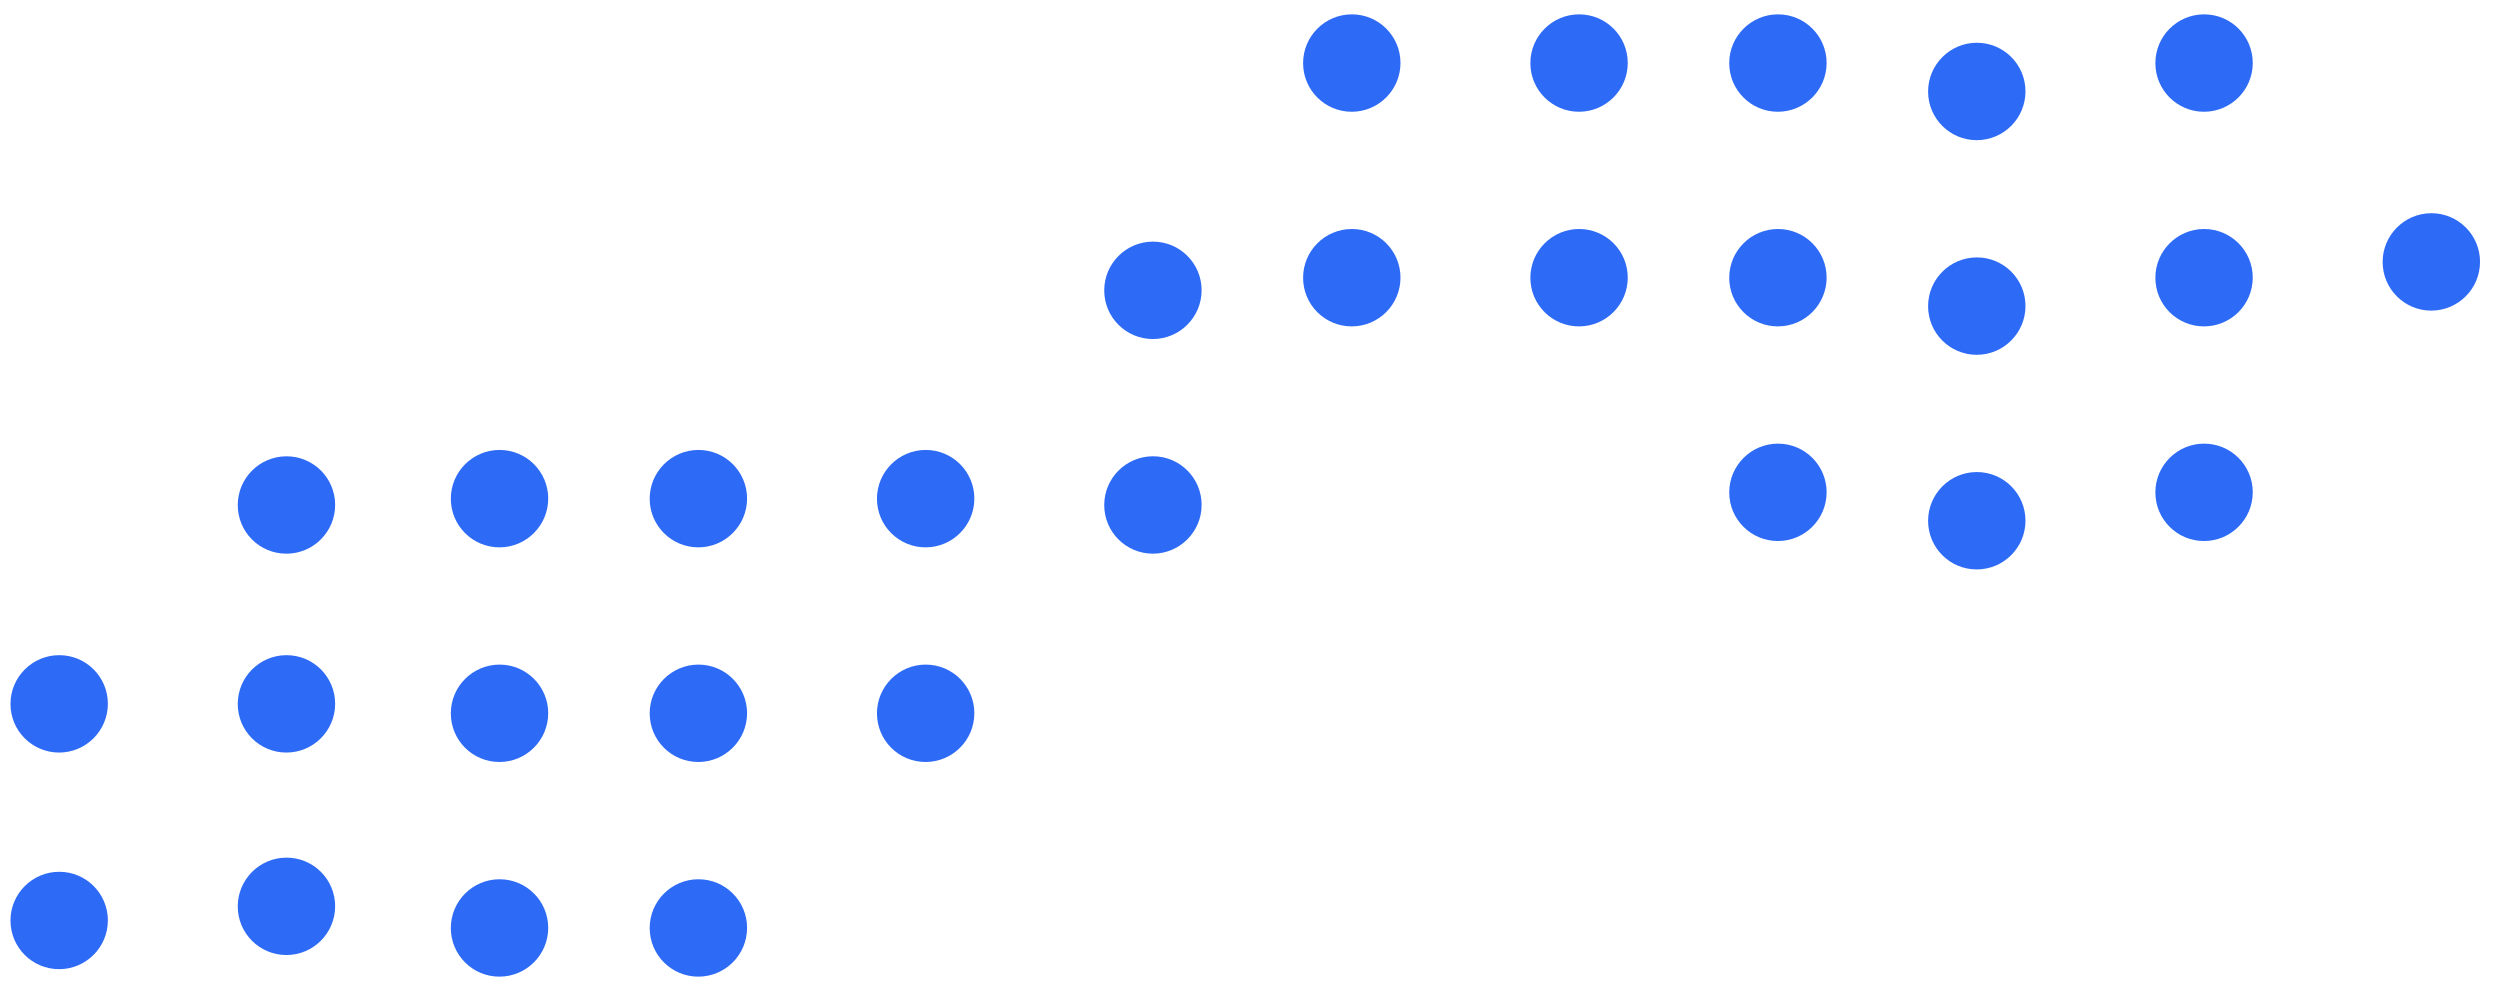 <svg xmlns="http://www.w3.org/2000/svg" width="88" height="35" viewBox="0 0 88 35" fill="none"><path d="M0.369 32.404C0.369 33.35 1.136 34.116 2.083 34.115C3.029 34.113 3.797 33.344 3.797 32.398C3.797 31.451 3.029 30.685 2.083 30.687C1.136 30.688 0.369 31.457 0.369 32.404Z" fill="#2D6AF6"></path><path d="M0.369 24.779C0.369 25.725 1.136 26.491 2.083 26.49C3.029 26.488 3.797 25.719 3.797 24.773C3.797 23.826 3.029 23.06 2.083 23.062C1.136 23.063 0.369 23.832 0.369 24.779Z" fill="#2D6AF6"></path><path d="M8.369 24.779C8.369 25.726 9.136 26.492 10.083 26.49C11.03 26.488 11.797 25.72 11.797 24.773C11.797 23.826 11.03 23.06 10.083 23.062C9.136 23.064 8.369 23.832 8.369 24.779Z" fill="#2D6AF6"></path><path d="M8.369 31.906C8.369 32.852 9.136 33.618 10.083 33.617C11.03 33.615 11.797 32.846 11.797 31.9C11.797 30.953 11.03 30.187 10.083 30.189C9.136 30.19 8.369 30.959 8.369 31.906Z" fill="#2D6AF6"></path><path d="M8.369 17.779C8.369 18.726 9.136 19.492 10.083 19.49C11.03 19.488 11.797 18.72 11.797 17.773C11.797 16.826 11.03 16.06 10.083 16.062C9.136 16.064 8.369 16.832 8.369 17.779Z" fill="#2D6AF6"></path><path d="M30.869 25.111C30.869 26.058 31.636 26.824 32.583 26.822C33.529 26.82 34.297 26.052 34.297 25.105C34.297 24.159 33.529 23.392 32.583 23.394C31.636 23.396 30.869 24.164 30.869 25.111Z" fill="#2D6AF6"></path><path d="M30.869 17.555C30.869 18.502 31.636 19.268 32.583 19.267C33.529 19.265 34.297 18.496 34.297 17.549C34.297 16.603 33.529 15.837 32.583 15.838C31.636 15.84 30.869 16.609 30.869 17.555Z" fill="#2D6AF6"></path><path d="M22.869 32.667C22.869 33.613 23.636 34.38 24.583 34.378C25.529 34.376 26.297 33.608 26.297 32.661C26.297 31.714 25.529 30.948 24.583 30.95C23.636 30.951 22.869 31.72 22.869 32.667Z" fill="#2D6AF6"></path><path d="M22.869 25.111C22.869 26.058 23.636 26.824 24.583 26.822C25.529 26.82 26.297 26.052 26.297 25.105C26.297 24.159 25.529 23.392 24.583 23.394C23.636 23.396 22.869 24.164 22.869 25.111Z" fill="#2D6AF6"></path><path d="M22.869 17.555C22.869 18.502 23.636 19.268 24.583 19.267C25.529 19.265 26.297 18.496 26.297 17.549C26.297 16.603 25.529 15.837 24.583 15.838C23.636 15.84 22.869 16.609 22.869 17.555Z" fill="#2D6AF6"></path><path d="M15.869 32.667C15.869 33.613 16.636 34.38 17.583 34.378C18.529 34.376 19.297 33.608 19.297 32.661C19.297 31.714 18.529 30.948 17.583 30.95C16.636 30.951 15.869 31.72 15.869 32.667Z" fill="#2D6AF6"></path><path d="M15.869 25.111C15.869 26.058 16.636 26.824 17.583 26.822C18.529 26.82 19.297 26.052 19.297 25.105C19.297 24.159 18.529 23.392 17.583 23.394C16.636 23.396 15.869 24.164 15.869 25.111Z" fill="#2D6AF6"></path><path d="M15.869 17.555C15.869 18.502 16.636 19.268 17.583 19.267C18.529 19.265 19.297 18.496 19.297 17.549C19.297 16.603 18.529 15.837 17.583 15.838C16.636 15.84 15.869 16.609 15.869 17.555Z" fill="#2D6AF6"></path><path d="M38.869 17.778C38.869 18.725 39.636 19.491 40.583 19.489C41.529 19.488 42.297 18.719 42.297 17.772C42.297 16.826 41.529 16.059 40.583 16.061C39.636 16.063 38.869 16.831 38.869 17.778Z" fill="#2D6AF6"></path><path d="M38.869 10.222C38.869 11.169 39.636 11.935 40.583 11.934C41.529 11.932 42.297 11.163 42.297 10.216C42.297 9.27 41.529 8.504 40.583 8.505C39.636 8.507 38.869 9.276 38.869 10.222Z" fill="#2D6AF6"></path><path d="M45.869 9.778C45.869 10.725 46.636 11.491 47.583 11.489C48.529 11.488 49.297 10.719 49.297 9.772C49.297 8.826 48.529 8.059 47.583 8.061C46.636 8.063 45.869 8.831 45.869 9.778Z" fill="#2D6AF6"></path><path d="M45.869 2.222C45.869 3.169 46.636 3.935 47.583 3.934C48.529 3.932 49.297 3.163 49.297 2.217C49.297 1.27 48.529 0.504 47.583 0.505C46.636 0.507 45.869 1.276 45.869 2.222Z" fill="#2D6AF6"></path><path d="M53.869 9.778C53.869 10.725 54.636 11.491 55.583 11.489C56.529 11.488 57.297 10.719 57.297 9.772C57.297 8.826 56.529 8.059 55.583 8.061C54.636 8.063 53.869 8.831 53.869 9.778Z" fill="#2D6AF6"></path><path d="M53.869 2.222C53.869 3.169 54.636 3.935 55.583 3.934C56.529 3.932 57.297 3.163 57.297 2.217C57.297 1.27 56.529 0.504 55.583 0.505C54.636 0.507 53.869 1.276 53.869 2.222Z" fill="#2D6AF6"></path><path d="M60.869 17.333C60.869 18.28 61.636 19.046 62.583 19.044C63.529 19.043 64.297 18.274 64.297 17.327C64.297 16.381 63.529 15.615 62.583 15.616C61.636 15.618 60.869 16.387 60.869 17.333Z" fill="#2D6AF6"></path><path d="M60.869 9.778C60.869 10.725 61.636 11.491 62.583 11.489C63.529 11.488 64.297 10.719 64.297 9.772C64.297 8.826 63.529 8.059 62.583 8.061C61.636 8.063 60.869 8.831 60.869 9.778Z" fill="#2D6AF6"></path><path d="M60.869 2.222C60.869 3.169 61.636 3.935 62.583 3.934C63.529 3.932 64.297 3.163 64.297 2.217C64.297 1.27 63.529 0.504 62.583 0.505C61.636 0.507 60.869 1.276 60.869 2.222Z" fill="#2D6AF6"></path><path d="M67.869 18.333C67.869 19.28 68.636 20.046 69.583 20.044C70.529 20.043 71.297 19.274 71.297 18.327C71.297 17.381 70.529 16.615 69.583 16.616C68.636 16.618 67.869 17.387 67.869 18.333Z" fill="#2D6AF6"></path><path d="M67.869 10.778C67.869 11.725 68.636 12.491 69.583 12.489C70.529 12.488 71.297 11.719 71.297 10.772C71.297 9.826 70.529 9.059 69.583 9.061C68.636 9.063 67.869 9.831 67.869 10.778Z" fill="#2D6AF6"></path><path d="M67.869 3.222C67.869 4.169 68.636 4.935 69.583 4.934C70.529 4.932 71.297 4.163 71.297 3.217C71.297 2.27 70.529 1.504 69.583 1.505C68.636 1.507 67.869 2.276 67.869 3.222Z" fill="#2D6AF6"></path><path d="M75.869 17.333C75.869 18.28 76.636 19.046 77.583 19.044C78.529 19.043 79.297 18.274 79.297 17.327C79.297 16.381 78.529 15.615 77.583 15.616C76.636 15.618 75.869 16.387 75.869 17.333Z" fill="#2D6AF6"></path><path d="M75.869 9.778C75.869 10.725 76.636 11.491 77.583 11.489C78.529 11.488 79.297 10.719 79.297 9.772C79.297 8.826 78.529 8.059 77.583 8.061C76.636 8.063 75.869 8.831 75.869 9.778Z" fill="#2D6AF6"></path><path d="M75.869 2.222C75.869 3.169 76.636 3.935 77.583 3.934C78.529 3.932 79.297 3.163 79.297 2.217C79.297 1.27 78.529 0.504 77.583 0.505C76.636 0.507 75.869 1.276 75.869 2.222Z" fill="#2D6AF6"></path><path d="M83.869 9.222C83.869 10.169 84.636 10.935 85.583 10.934C86.529 10.932 87.297 10.163 87.297 9.217C87.297 8.27 86.529 7.504 85.583 7.505C84.636 7.507 83.869 8.276 83.869 9.222Z" fill="#2D6AF6"></path></svg>